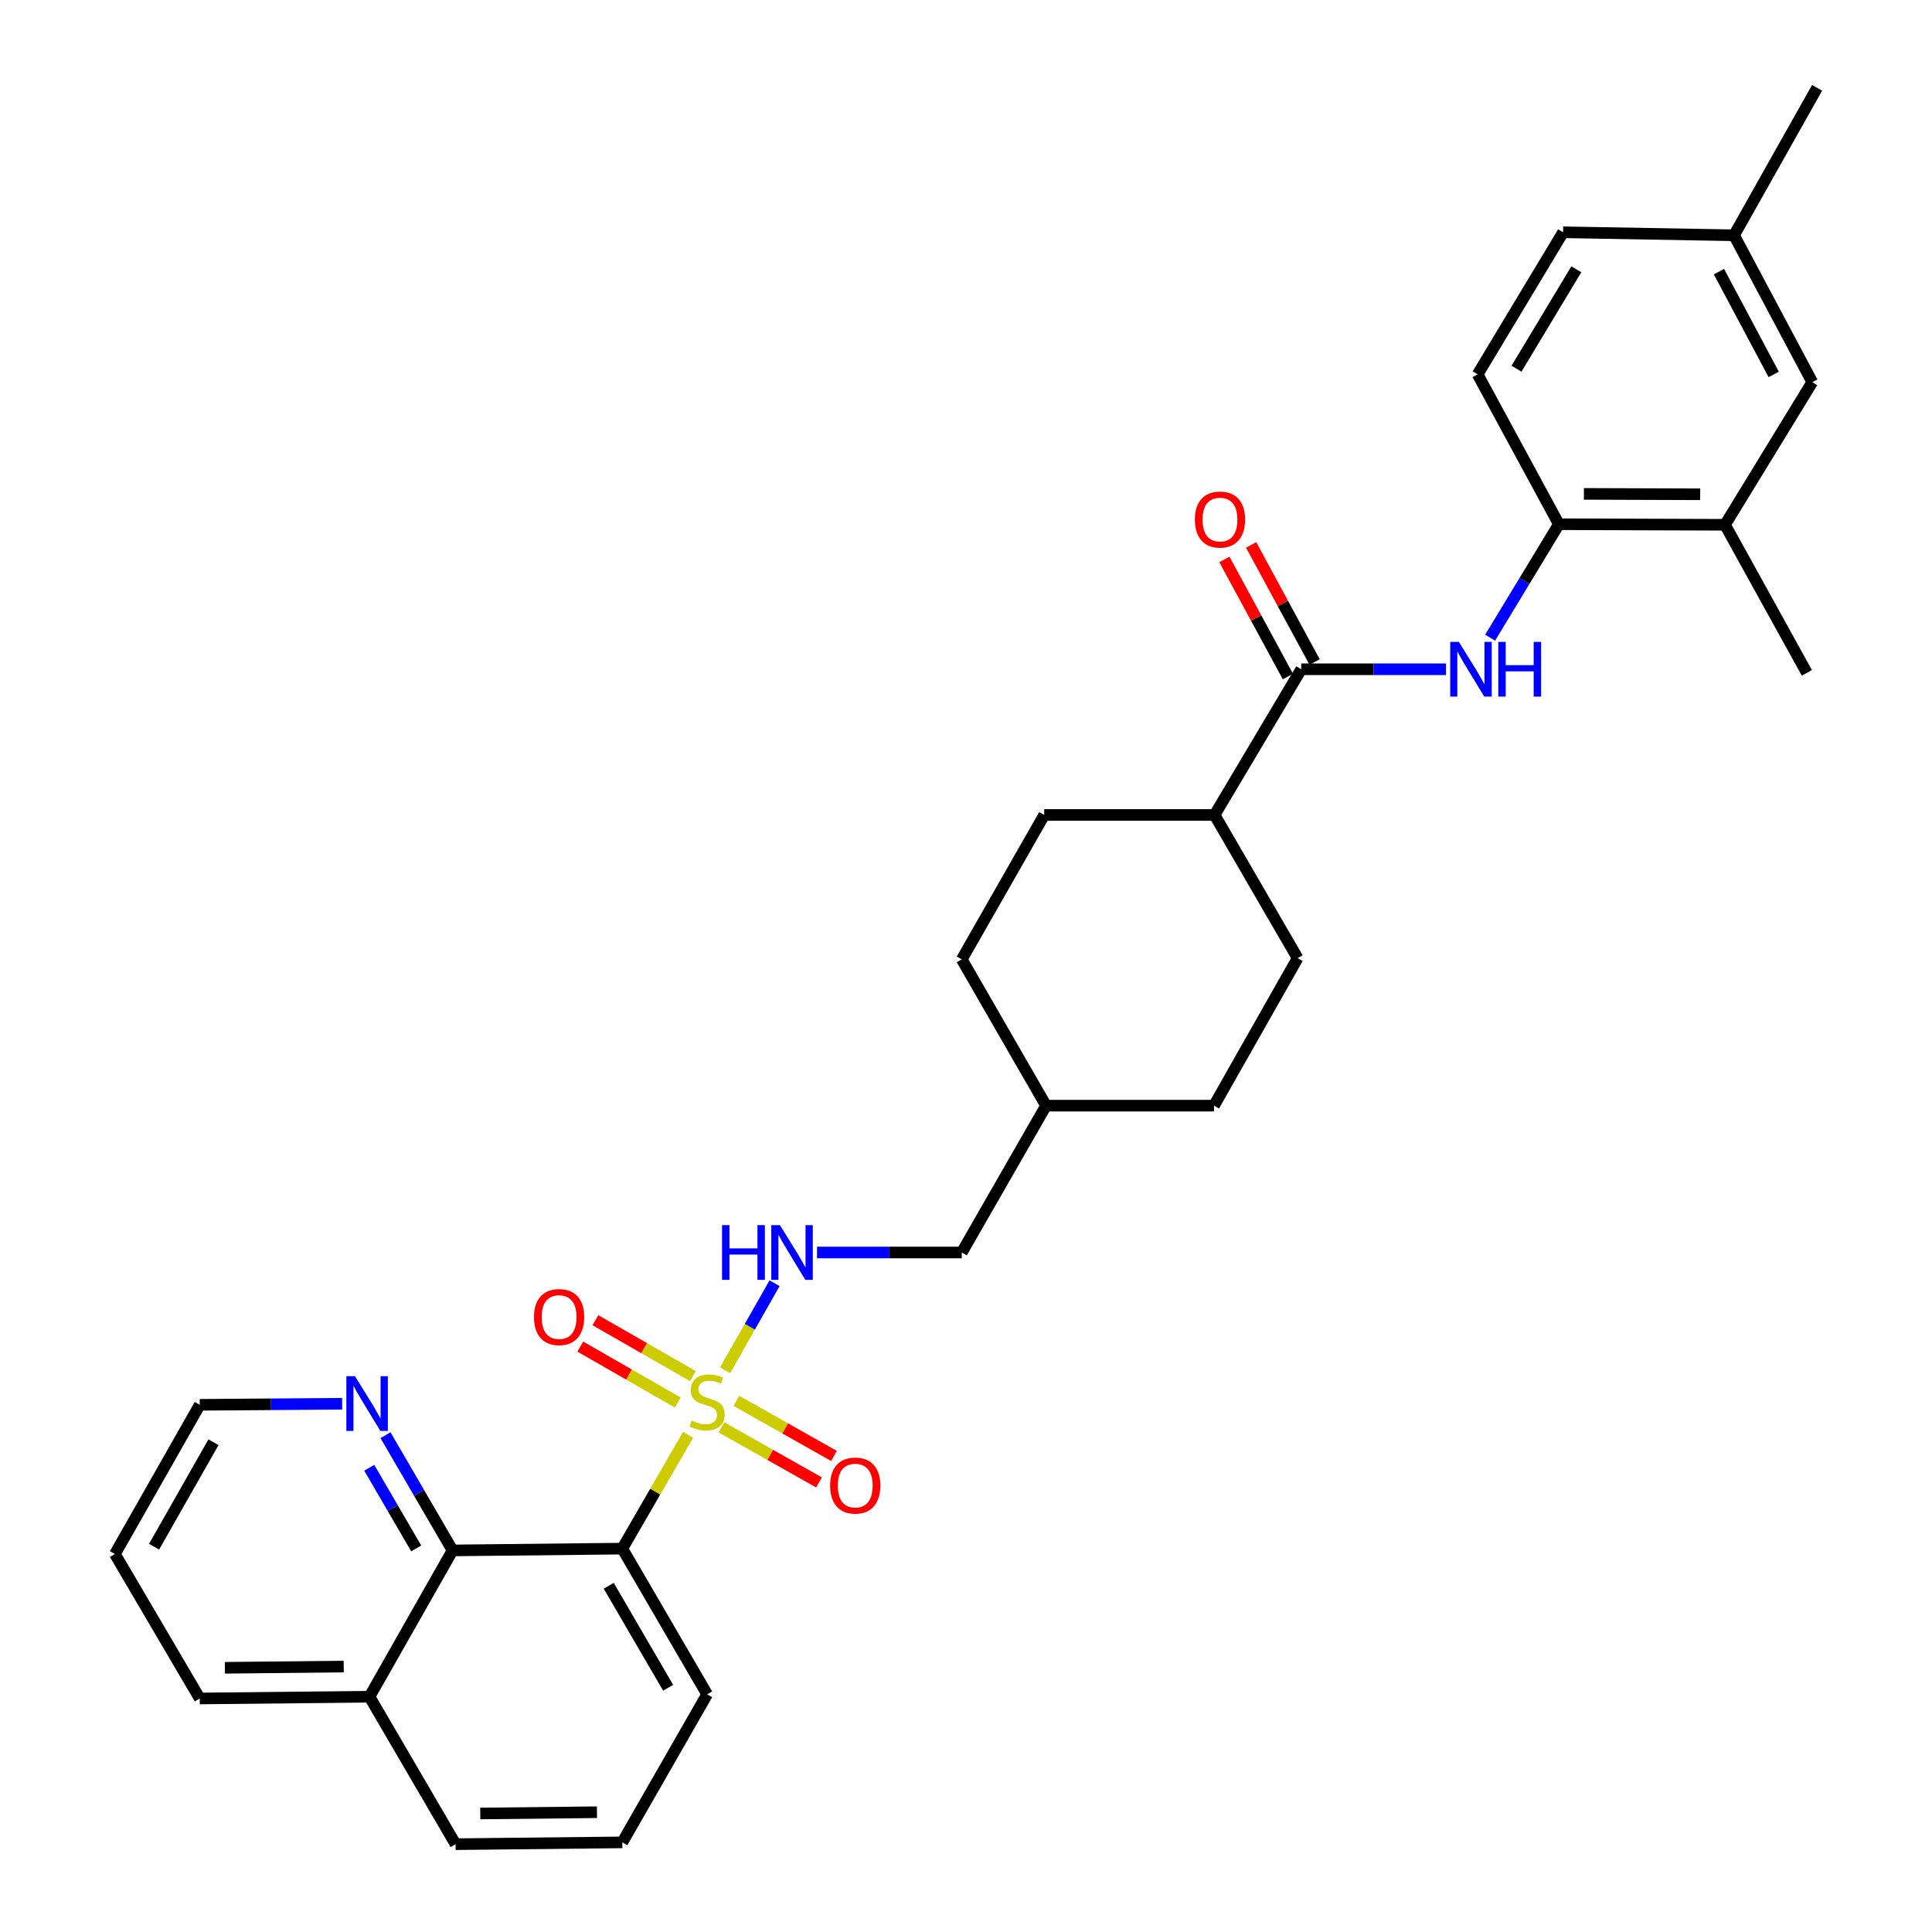 <?xml version='1.0' encoding='iso-8859-1'?>
<svg version='1.1' baseProfile='full'
              xmlns='http://www.w3.org/2000/svg'
                      xmlns:rdkit='http://www.rdkit.org/xml'
                      xmlns:xlink='http://www.w3.org/1999/xlink'
                  xml:space='preserve'
width='1000px' height='1000px' viewBox='0 0 1000 1000'>
<!-- END OF HEADER -->
<rect style='opacity:1.0;fill:#FFFFFF;stroke:none' width='1000' height='1000' x='0' y='0'> </rect>
<path class='bond-0' d='M 356.152,742.645 L 339.128,772.105' style='fill:none;fill-rule:evenodd;stroke:#CCCC00;stroke-width:6px;stroke-linecap:butt;stroke-linejoin:miter;stroke-opacity:1' />
<path class='bond-0' d='M 339.128,772.105 L 322.104,801.564' style='fill:none;fill-rule:evenodd;stroke:#000000;stroke-width:6px;stroke-linecap:butt;stroke-linejoin:miter;stroke-opacity:1' />
<path class='bond-4' d='M 375.31,709.229 L 388.111,686.713' style='fill:none;fill-rule:evenodd;stroke:#CCCC00;stroke-width:6px;stroke-linecap:butt;stroke-linejoin:miter;stroke-opacity:1' />
<path class='bond-4' d='M 388.111,686.713 L 400.912,664.197' style='fill:none;fill-rule:evenodd;stroke:#0000FF;stroke-width:6px;stroke-linecap:butt;stroke-linejoin:miter;stroke-opacity:1' />
<path class='bond-6' d='M 373.428,738.796 L 398.674,753.05' style='fill:none;fill-rule:evenodd;stroke:#CCCC00;stroke-width:6px;stroke-linecap:butt;stroke-linejoin:miter;stroke-opacity:1' />
<path class='bond-6' d='M 398.674,753.05 L 423.919,767.303' style='fill:none;fill-rule:evenodd;stroke:#FF0000;stroke-width:6px;stroke-linecap:butt;stroke-linejoin:miter;stroke-opacity:1' />
<path class='bond-6' d='M 381.17,725.084 L 406.415,739.338' style='fill:none;fill-rule:evenodd;stroke:#CCCC00;stroke-width:6px;stroke-linecap:butt;stroke-linejoin:miter;stroke-opacity:1' />
<path class='bond-6' d='M 406.415,739.338 L 431.661,753.592' style='fill:none;fill-rule:evenodd;stroke:#FF0000;stroke-width:6px;stroke-linecap:butt;stroke-linejoin:miter;stroke-opacity:1' />
<path class='bond-7' d='M 358.646,712.269 L 333.417,697.802' style='fill:none;fill-rule:evenodd;stroke:#CCCC00;stroke-width:6px;stroke-linecap:butt;stroke-linejoin:miter;stroke-opacity:1' />
<path class='bond-7' d='M 333.417,697.802 L 308.187,683.335' style='fill:none;fill-rule:evenodd;stroke:#FF0000;stroke-width:6px;stroke-linecap:butt;stroke-linejoin:miter;stroke-opacity:1' />
<path class='bond-7' d='M 350.814,725.928 L 325.584,711.462' style='fill:none;fill-rule:evenodd;stroke:#CCCC00;stroke-width:6px;stroke-linecap:butt;stroke-linejoin:miter;stroke-opacity:1' />
<path class='bond-7' d='M 325.584,711.462 L 300.354,696.995' style='fill:none;fill-rule:evenodd;stroke:#FF0000;stroke-width:6px;stroke-linecap:butt;stroke-linejoin:miter;stroke-opacity:1' />
<path class='bond-2' d='M 322.104,801.564 L 234.25,802.5' style='fill:none;fill-rule:evenodd;stroke:#000000;stroke-width:6px;stroke-linecap:butt;stroke-linejoin:miter;stroke-opacity:1' />
<path class='bond-18' d='M 322.104,801.564 L 366.018,876.979' style='fill:none;fill-rule:evenodd;stroke:#000000;stroke-width:6px;stroke-linecap:butt;stroke-linejoin:miter;stroke-opacity:1' />
<path class='bond-18' d='M 315.084,820.799 L 345.824,873.59' style='fill:none;fill-rule:evenodd;stroke:#000000;stroke-width:6px;stroke-linecap:butt;stroke-linejoin:miter;stroke-opacity:1' />
<path class='bond-1' d='M 673.522,346.406 L 628.663,421.821' style='fill:none;fill-rule:evenodd;stroke:#000000;stroke-width:6px;stroke-linecap:butt;stroke-linejoin:miter;stroke-opacity:1' />
<path class='bond-3' d='M 673.522,346.406 L 710.981,346.406' style='fill:none;fill-rule:evenodd;stroke:#000000;stroke-width:6px;stroke-linecap:butt;stroke-linejoin:miter;stroke-opacity:1' />
<path class='bond-3' d='M 710.981,346.406 L 748.44,346.406' style='fill:none;fill-rule:evenodd;stroke:#0000FF;stroke-width:6px;stroke-linecap:butt;stroke-linejoin:miter;stroke-opacity:1' />
<path class='bond-11' d='M 680.443,342.653 L 664.013,312.352' style='fill:none;fill-rule:evenodd;stroke:#000000;stroke-width:6px;stroke-linecap:butt;stroke-linejoin:miter;stroke-opacity:1' />
<path class='bond-11' d='M 664.013,312.352 L 647.583,282.052' style='fill:none;fill-rule:evenodd;stroke:#FF0000;stroke-width:6px;stroke-linecap:butt;stroke-linejoin:miter;stroke-opacity:1' />
<path class='bond-11' d='M 666.601,350.159 L 650.171,319.858' style='fill:none;fill-rule:evenodd;stroke:#000000;stroke-width:6px;stroke-linecap:butt;stroke-linejoin:miter;stroke-opacity:1' />
<path class='bond-11' d='M 650.171,319.858 L 633.741,289.558' style='fill:none;fill-rule:evenodd;stroke:#FF0000;stroke-width:6px;stroke-linecap:butt;stroke-linejoin:miter;stroke-opacity:1' />
<path class='bond-9' d='M 234.25,802.5 L 216.891,772.674' style='fill:none;fill-rule:evenodd;stroke:#000000;stroke-width:6px;stroke-linecap:butt;stroke-linejoin:miter;stroke-opacity:1' />
<path class='bond-9' d='M 216.891,772.674 L 199.533,742.848' style='fill:none;fill-rule:evenodd;stroke:#0000FF;stroke-width:6px;stroke-linecap:butt;stroke-linejoin:miter;stroke-opacity:1' />
<path class='bond-9' d='M 215.433,801.472 L 203.282,780.594' style='fill:none;fill-rule:evenodd;stroke:#000000;stroke-width:6px;stroke-linecap:butt;stroke-linejoin:miter;stroke-opacity:1' />
<path class='bond-9' d='M 203.282,780.594 L 191.132,759.717' style='fill:none;fill-rule:evenodd;stroke:#0000FF;stroke-width:6px;stroke-linecap:butt;stroke-linejoin:miter;stroke-opacity:1' />
<path class='bond-14' d='M 234.25,802.5 L 191.246,878.212' style='fill:none;fill-rule:evenodd;stroke:#000000;stroke-width:6px;stroke-linecap:butt;stroke-linejoin:miter;stroke-opacity:1' />
<path class='bond-5' d='M 771.288,330.051 L 789.081,300.692' style='fill:none;fill-rule:evenodd;stroke:#0000FF;stroke-width:6px;stroke-linecap:butt;stroke-linejoin:miter;stroke-opacity:1' />
<path class='bond-5' d='M 789.081,300.692 L 806.874,271.332' style='fill:none;fill-rule:evenodd;stroke:#000000;stroke-width:6px;stroke-linecap:butt;stroke-linejoin:miter;stroke-opacity:1' />
<path class='bond-17' d='M 422.895,648.284 L 460.354,648.284' style='fill:none;fill-rule:evenodd;stroke:#0000FF;stroke-width:6px;stroke-linecap:butt;stroke-linejoin:miter;stroke-opacity:1' />
<path class='bond-17' d='M 460.354,648.284 L 497.813,648.284' style='fill:none;fill-rule:evenodd;stroke:#000000;stroke-width:6px;stroke-linecap:butt;stroke-linejoin:miter;stroke-opacity:1' />
<path class='bond-8' d='M 806.874,271.332 L 892.856,271.629' style='fill:none;fill-rule:evenodd;stroke:#000000;stroke-width:6px;stroke-linecap:butt;stroke-linejoin:miter;stroke-opacity:1' />
<path class='bond-8' d='M 819.825,255.631 L 880.013,255.839' style='fill:none;fill-rule:evenodd;stroke:#000000;stroke-width:6px;stroke-linecap:butt;stroke-linejoin:miter;stroke-opacity:1' />
<path class='bond-13' d='M 806.874,271.332 L 764.814,193.765' style='fill:none;fill-rule:evenodd;stroke:#000000;stroke-width:6px;stroke-linecap:butt;stroke-linejoin:miter;stroke-opacity:1' />
<path class='bond-12' d='M 892.856,271.629 L 938.03,197.798' style='fill:none;fill-rule:evenodd;stroke:#000000;stroke-width:6px;stroke-linecap:butt;stroke-linejoin:miter;stroke-opacity:1' />
<path class='bond-26' d='M 892.856,271.629 L 935.23,348.269' style='fill:none;fill-rule:evenodd;stroke:#000000;stroke-width:6px;stroke-linecap:butt;stroke-linejoin:miter;stroke-opacity:1' />
<path class='bond-25' d='M 177.107,726.585 L 140.249,726.857' style='fill:none;fill-rule:evenodd;stroke:#0000FF;stroke-width:6px;stroke-linecap:butt;stroke-linejoin:miter;stroke-opacity:1' />
<path class='bond-25' d='M 140.249,726.857 L 103.391,727.128' style='fill:none;fill-rule:evenodd;stroke:#000000;stroke-width:6px;stroke-linecap:butt;stroke-linejoin:miter;stroke-opacity:1' />
<path class='bond-10' d='M 628.663,421.821 L 671.65,495.941' style='fill:none;fill-rule:evenodd;stroke:#000000;stroke-width:6px;stroke-linecap:butt;stroke-linejoin:miter;stroke-opacity:1' />
<path class='bond-32' d='M 628.663,421.821 L 540.494,421.821' style='fill:none;fill-rule:evenodd;stroke:#000000;stroke-width:6px;stroke-linecap:butt;stroke-linejoin:miter;stroke-opacity:1' />
<path class='bond-34' d='M 938.03,197.798 L 897.545,121.788' style='fill:none;fill-rule:evenodd;stroke:#000000;stroke-width:6px;stroke-linecap:butt;stroke-linejoin:miter;stroke-opacity:1' />
<path class='bond-34' d='M 918.059,193.799 L 889.72,140.592' style='fill:none;fill-rule:evenodd;stroke:#000000;stroke-width:6px;stroke-linecap:butt;stroke-linejoin:miter;stroke-opacity:1' />
<path class='bond-20' d='M 764.814,193.765 L 809.052,120.222' style='fill:none;fill-rule:evenodd;stroke:#000000;stroke-width:6px;stroke-linecap:butt;stroke-linejoin:miter;stroke-opacity:1' />
<path class='bond-20' d='M 784.943,190.85 L 815.909,139.37' style='fill:none;fill-rule:evenodd;stroke:#000000;stroke-width:6px;stroke-linecap:butt;stroke-linejoin:miter;stroke-opacity:1' />
<path class='bond-28' d='M 191.246,878.212 L 103.391,879.131' style='fill:none;fill-rule:evenodd;stroke:#000000;stroke-width:6px;stroke-linecap:butt;stroke-linejoin:miter;stroke-opacity:1' />
<path class='bond-28' d='M 177.903,862.605 L 116.405,863.248' style='fill:none;fill-rule:evenodd;stroke:#000000;stroke-width:6px;stroke-linecap:butt;stroke-linejoin:miter;stroke-opacity:1' />
<path class='bond-31' d='M 191.246,878.212 L 235.807,954.545' style='fill:none;fill-rule:evenodd;stroke:#000000;stroke-width:6px;stroke-linecap:butt;stroke-linejoin:miter;stroke-opacity:1' />
<path class='bond-15' d='M 540.494,421.821 L 497.813,496.58' style='fill:none;fill-rule:evenodd;stroke:#000000;stroke-width:6px;stroke-linecap:butt;stroke-linejoin:miter;stroke-opacity:1' />
<path class='bond-16' d='M 671.65,495.941 L 628.366,572.283' style='fill:none;fill-rule:evenodd;stroke:#000000;stroke-width:6px;stroke-linecap:butt;stroke-linejoin:miter;stroke-opacity:1' />
<path class='bond-23' d='M 497.813,648.284 L 541.438,572.283' style='fill:none;fill-rule:evenodd;stroke:#000000;stroke-width:6px;stroke-linecap:butt;stroke-linejoin:miter;stroke-opacity:1' />
<path class='bond-24' d='M 366.018,876.979 L 322.104,953.609' style='fill:none;fill-rule:evenodd;stroke:#000000;stroke-width:6px;stroke-linecap:butt;stroke-linejoin:miter;stroke-opacity:1' />
<path class='bond-19' d='M 897.545,121.788 L 809.052,120.222' style='fill:none;fill-rule:evenodd;stroke:#000000;stroke-width:6px;stroke-linecap:butt;stroke-linejoin:miter;stroke-opacity:1' />
<path class='bond-29' d='M 897.545,121.788 L 940.523,45.455' style='fill:none;fill-rule:evenodd;stroke:#000000;stroke-width:6px;stroke-linecap:butt;stroke-linejoin:miter;stroke-opacity:1' />
<path class='bond-21' d='M 497.813,496.58 L 541.438,572.283' style='fill:none;fill-rule:evenodd;stroke:#000000;stroke-width:6px;stroke-linecap:butt;stroke-linejoin:miter;stroke-opacity:1' />
<path class='bond-22' d='M 628.366,572.283 L 541.438,572.283' style='fill:none;fill-rule:evenodd;stroke:#000000;stroke-width:6px;stroke-linecap:butt;stroke-linejoin:miter;stroke-opacity:1' />
<path class='bond-27' d='M 322.104,953.609 L 235.807,954.545' style='fill:none;fill-rule:evenodd;stroke:#000000;stroke-width:6px;stroke-linecap:butt;stroke-linejoin:miter;stroke-opacity:1' />
<path class='bond-27' d='M 308.989,938.005 L 248.581,938.66' style='fill:none;fill-rule:evenodd;stroke:#000000;stroke-width:6px;stroke-linecap:butt;stroke-linejoin:miter;stroke-opacity:1' />
<path class='bond-33' d='M 103.391,727.128 L 59.477,804.372' style='fill:none;fill-rule:evenodd;stroke:#000000;stroke-width:6px;stroke-linecap:butt;stroke-linejoin:miter;stroke-opacity:1' />
<path class='bond-33' d='M 110.493,746.497 L 79.753,800.567' style='fill:none;fill-rule:evenodd;stroke:#000000;stroke-width:6px;stroke-linecap:butt;stroke-linejoin:miter;stroke-opacity:1' />
<path class='bond-30' d='M 103.391,879.131 L 59.477,804.372' style='fill:none;fill-rule:evenodd;stroke:#000000;stroke-width:6px;stroke-linecap:butt;stroke-linejoin:miter;stroke-opacity:1' />
<path  class='atom-0' d='M 358.018 735.291
Q 358.338 735.411, 359.658 735.971
Q 360.978 736.531, 362.418 736.891
Q 363.898 737.211, 365.338 737.211
Q 368.018 737.211, 369.578 735.931
Q 371.138 734.611, 371.138 732.331
Q 371.138 730.771, 370.338 729.811
Q 369.578 728.851, 368.378 728.331
Q 367.178 727.811, 365.178 727.211
Q 362.658 726.451, 361.138 725.731
Q 359.658 725.011, 358.578 723.491
Q 357.538 721.971, 357.538 719.411
Q 357.538 715.851, 359.938 713.651
Q 362.378 711.451, 367.178 711.451
Q 370.458 711.451, 374.178 713.011
L 373.258 716.091
Q 369.858 714.691, 367.298 714.691
Q 364.538 714.691, 363.018 715.851
Q 361.498 716.971, 361.538 718.931
Q 361.538 720.451, 362.298 721.371
Q 363.098 722.291, 364.218 722.811
Q 365.378 723.331, 367.298 723.931
Q 369.858 724.731, 371.378 725.531
Q 372.898 726.331, 373.978 727.971
Q 375.098 729.571, 375.098 732.331
Q 375.098 736.251, 372.458 738.371
Q 369.858 740.451, 365.498 740.451
Q 362.978 740.451, 361.058 739.891
Q 359.178 739.371, 356.938 738.451
L 358.018 735.291
' fill='#CCCC00'/>
<path  class='atom-4' d='M 755.116 332.246
L 764.396 347.246
Q 765.316 348.726, 766.796 351.406
Q 768.276 354.086, 768.356 354.246
L 768.356 332.246
L 772.116 332.246
L 772.116 360.566
L 768.236 360.566
L 758.276 344.166
Q 757.116 342.246, 755.876 340.046
Q 754.676 337.846, 754.316 337.166
L 754.316 360.566
L 750.636 360.566
L 750.636 332.246
L 755.116 332.246
' fill='#0000FF'/>
<path  class='atom-4' d='M 775.516 332.246
L 779.356 332.246
L 779.356 344.286
L 793.836 344.286
L 793.836 332.246
L 797.676 332.246
L 797.676 360.566
L 793.836 360.566
L 793.836 347.486
L 779.356 347.486
L 779.356 360.566
L 775.516 360.566
L 775.516 332.246
' fill='#0000FF'/>
<path  class='atom-5' d='M 373.739 634.124
L 377.579 634.124
L 377.579 646.164
L 392.059 646.164
L 392.059 634.124
L 395.899 634.124
L 395.899 662.444
L 392.059 662.444
L 392.059 649.364
L 377.579 649.364
L 377.579 662.444
L 373.739 662.444
L 373.739 634.124
' fill='#0000FF'/>
<path  class='atom-5' d='M 403.699 634.124
L 412.979 649.124
Q 413.899 650.604, 415.379 653.284
Q 416.859 655.964, 416.939 656.124
L 416.939 634.124
L 420.699 634.124
L 420.699 662.444
L 416.819 662.444
L 406.859 646.044
Q 405.699 644.124, 404.459 641.924
Q 403.259 639.724, 402.899 639.044
L 402.899 662.444
L 399.219 662.444
L 399.219 634.124
L 403.699 634.124
' fill='#0000FF'/>
<path  class='atom-7' d='M 429.667 768.927
Q 429.667 762.127, 433.027 758.327
Q 436.387 754.527, 442.667 754.527
Q 448.947 754.527, 452.307 758.327
Q 455.667 762.127, 455.667 768.927
Q 455.667 775.807, 452.267 779.727
Q 448.867 783.607, 442.667 783.607
Q 436.427 783.607, 433.027 779.727
Q 429.667 775.847, 429.667 768.927
M 442.667 780.407
Q 446.987 780.407, 449.307 777.527
Q 451.667 774.607, 451.667 768.927
Q 451.667 763.367, 449.307 760.567
Q 446.987 757.727, 442.667 757.727
Q 438.347 757.727, 435.987 760.527
Q 433.667 763.327, 433.667 768.927
Q 433.667 774.647, 435.987 777.527
Q 438.347 780.407, 442.667 780.407
' fill='#FF0000'/>
<path  class='atom-8' d='M 276.387 681.711
Q 276.387 674.911, 279.747 671.111
Q 283.107 667.311, 289.387 667.311
Q 295.667 667.311, 299.027 671.111
Q 302.387 674.911, 302.387 681.711
Q 302.387 688.591, 298.987 692.511
Q 295.587 696.391, 289.387 696.391
Q 283.147 696.391, 279.747 692.511
Q 276.387 688.631, 276.387 681.711
M 289.387 693.191
Q 293.707 693.191, 296.027 690.311
Q 298.387 687.391, 298.387 681.711
Q 298.387 676.151, 296.027 673.351
Q 293.707 670.511, 289.387 670.511
Q 285.067 670.511, 282.707 673.311
Q 280.387 676.111, 280.387 681.711
Q 280.387 687.431, 282.707 690.311
Q 285.067 693.191, 289.387 693.191
' fill='#FF0000'/>
<path  class='atom-10' d='M 183.752 712.33
L 193.032 727.33
Q 193.952 728.81, 195.432 731.49
Q 196.912 734.17, 196.992 734.33
L 196.992 712.33
L 200.752 712.33
L 200.752 740.65
L 196.872 740.65
L 186.912 724.25
Q 185.752 722.33, 184.512 720.13
Q 183.312 717.93, 182.952 717.25
L 182.952 740.65
L 179.272 740.65
L 179.272 712.33
L 183.752 712.33
' fill='#0000FF'/>
<path  class='atom-12' d='M 618.462 268.919
Q 618.462 262.119, 621.822 258.319
Q 625.182 254.519, 631.462 254.519
Q 637.742 254.519, 641.102 258.319
Q 644.462 262.119, 644.462 268.919
Q 644.462 275.799, 641.062 279.719
Q 637.662 283.599, 631.462 283.599
Q 625.222 283.599, 621.822 279.719
Q 618.462 275.839, 618.462 268.919
M 631.462 280.399
Q 635.782 280.399, 638.102 277.519
Q 640.462 274.599, 640.462 268.919
Q 640.462 263.359, 638.102 260.559
Q 635.782 257.719, 631.462 257.719
Q 627.142 257.719, 624.782 260.519
Q 622.462 263.319, 622.462 268.919
Q 622.462 274.639, 624.782 277.519
Q 627.142 280.399, 631.462 280.399
' fill='#FF0000'/>
</svg>

